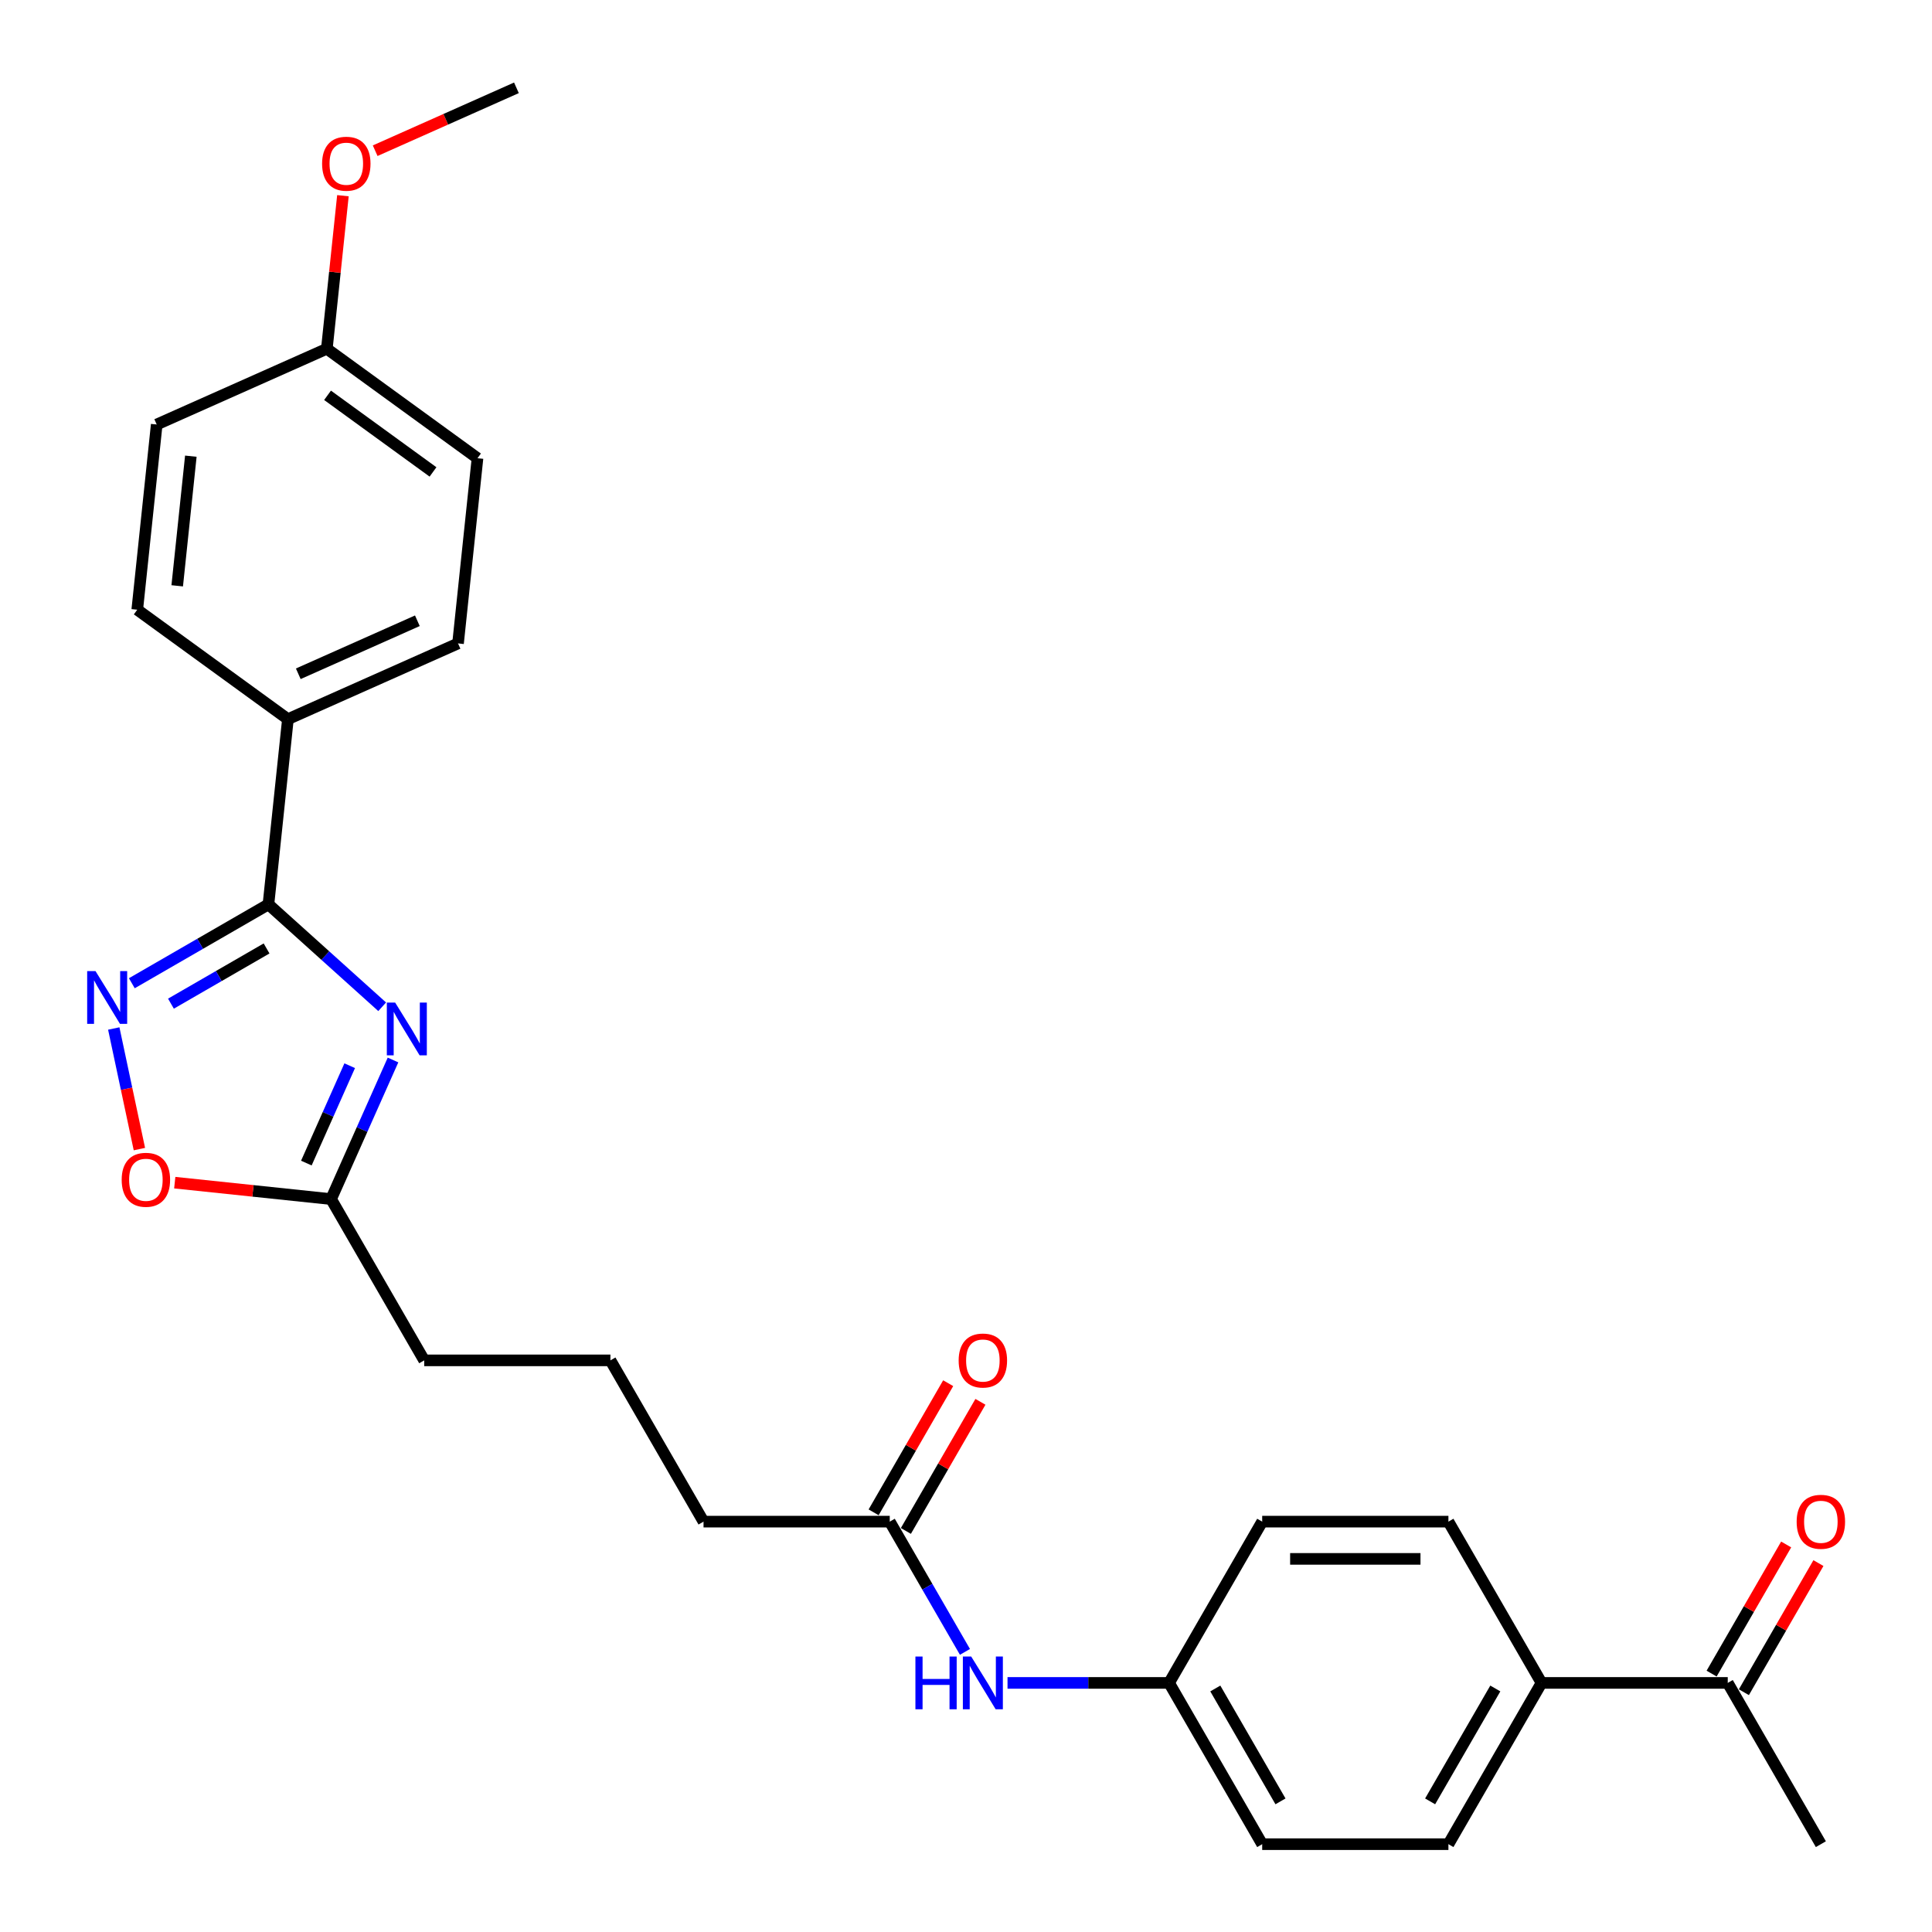 <?xml version='1.0' encoding='iso-8859-1'?>
<svg version='1.1' baseProfile='full'
              xmlns='http://www.w3.org/2000/svg'
                      xmlns:rdkit='http://www.rdkit.org/xml'
                      xmlns:xlink='http://www.w3.org/1999/xlink'
                  xml:space='preserve'
width='1000px' height='1000px' viewBox='0 0 1000 1000'>
<!-- END OF HEADER -->
<rect style='opacity:1.0;fill:#FFFFFF;stroke:none' width='1000' height='1000' x='0' y='0'> </rect>
<path class='bond-0' d='M 197.814,521.103 L 168.38,494.601' style='fill:none;fill-rule:evenodd;stroke:#0000FF;stroke-width:6px;stroke-linecap:butt;stroke-linejoin:miter;stroke-opacity:1' />
<path class='bond-0' d='M 168.38,494.601 L 138.946,468.098' style='fill:none;fill-rule:evenodd;stroke:#000000;stroke-width:6px;stroke-linecap:butt;stroke-linejoin:miter;stroke-opacity:1' />
<path class='bond-2' d='M 203.427,548.652 L 187.399,584.65' style='fill:none;fill-rule:evenodd;stroke:#0000FF;stroke-width:6px;stroke-linecap:butt;stroke-linejoin:miter;stroke-opacity:1' />
<path class='bond-2' d='M 187.399,584.65 L 171.372,620.648' style='fill:none;fill-rule:evenodd;stroke:#000000;stroke-width:6px;stroke-linecap:butt;stroke-linejoin:miter;stroke-opacity:1' />
<path class='bond-2' d='M 181.007,551.611 L 169.788,576.809' style='fill:none;fill-rule:evenodd;stroke:#0000FF;stroke-width:6px;stroke-linecap:butt;stroke-linejoin:miter;stroke-opacity:1' />
<path class='bond-2' d='M 169.788,576.809 L 158.569,602.008' style='fill:none;fill-rule:evenodd;stroke:#000000;stroke-width:6px;stroke-linecap:butt;stroke-linejoin:miter;stroke-opacity:1' />
<path class='bond-1' d='M 138.946,468.098 L 103.59,488.511' style='fill:none;fill-rule:evenodd;stroke:#000000;stroke-width:6px;stroke-linecap:butt;stroke-linejoin:miter;stroke-opacity:1' />
<path class='bond-1' d='M 103.59,488.511 L 68.234,508.924' style='fill:none;fill-rule:evenodd;stroke:#0000FF;stroke-width:6px;stroke-linecap:butt;stroke-linejoin:miter;stroke-opacity:1' />
<path class='bond-1' d='M 137.978,490.917 L 113.229,505.206' style='fill:none;fill-rule:evenodd;stroke:#000000;stroke-width:6px;stroke-linecap:butt;stroke-linejoin:miter;stroke-opacity:1' />
<path class='bond-1' d='M 113.229,505.206 L 88.479,519.495' style='fill:none;fill-rule:evenodd;stroke:#0000FF;stroke-width:6px;stroke-linecap:butt;stroke-linejoin:miter;stroke-opacity:1' />
<path class='bond-4' d='M 138.946,468.098 L 149.021,372.238' style='fill:none;fill-rule:evenodd;stroke:#000000;stroke-width:6px;stroke-linecap:butt;stroke-linejoin:miter;stroke-opacity:1' />
<path class='bond-27' d='M 58.885,532.35 L 65.519,563.561' style='fill:none;fill-rule:evenodd;stroke:#0000FF;stroke-width:6px;stroke-linecap:butt;stroke-linejoin:miter;stroke-opacity:1' />
<path class='bond-27' d='M 65.519,563.561 L 72.153,594.771' style='fill:none;fill-rule:evenodd;stroke:#FF0000;stroke-width:6px;stroke-linecap:butt;stroke-linejoin:miter;stroke-opacity:1' />
<path class='bond-3' d='M 171.372,620.648 L 130.912,616.396' style='fill:none;fill-rule:evenodd;stroke:#000000;stroke-width:6px;stroke-linecap:butt;stroke-linejoin:miter;stroke-opacity:1' />
<path class='bond-3' d='M 130.912,616.396 L 90.452,612.143' style='fill:none;fill-rule:evenodd;stroke:#FF0000;stroke-width:6px;stroke-linecap:butt;stroke-linejoin:miter;stroke-opacity:1' />
<path class='bond-21' d='M 171.372,620.648 L 219.566,704.123' style='fill:none;fill-rule:evenodd;stroke:#000000;stroke-width:6px;stroke-linecap:butt;stroke-linejoin:miter;stroke-opacity:1' />
<path class='bond-11' d='M 149.021,372.238 L 237.076,333.034' style='fill:none;fill-rule:evenodd;stroke:#000000;stroke-width:6px;stroke-linecap:butt;stroke-linejoin:miter;stroke-opacity:1' />
<path class='bond-11' d='M 154.389,348.747 L 216.027,321.303' style='fill:none;fill-rule:evenodd;stroke:#000000;stroke-width:6px;stroke-linecap:butt;stroke-linejoin:miter;stroke-opacity:1' />
<path class='bond-12' d='M 149.021,372.238 L 71.042,315.583' style='fill:none;fill-rule:evenodd;stroke:#000000;stroke-width:6px;stroke-linecap:butt;stroke-linejoin:miter;stroke-opacity:1' />
<path class='bond-5' d='M 460.535,787.597 L 364.147,787.597' style='fill:none;fill-rule:evenodd;stroke:#000000;stroke-width:6px;stroke-linecap:butt;stroke-linejoin:miter;stroke-opacity:1' />
<path class='bond-6' d='M 460.535,787.597 L 479.996,821.305' style='fill:none;fill-rule:evenodd;stroke:#000000;stroke-width:6px;stroke-linecap:butt;stroke-linejoin:miter;stroke-opacity:1' />
<path class='bond-6' d='M 479.996,821.305 L 499.458,855.013' style='fill:none;fill-rule:evenodd;stroke:#0000FF;stroke-width:6px;stroke-linecap:butt;stroke-linejoin:miter;stroke-opacity:1' />
<path class='bond-9' d='M 468.882,792.416 L 488.177,758.997' style='fill:none;fill-rule:evenodd;stroke:#000000;stroke-width:6px;stroke-linecap:butt;stroke-linejoin:miter;stroke-opacity:1' />
<path class='bond-9' d='M 488.177,758.997 L 507.471,725.579' style='fill:none;fill-rule:evenodd;stroke:#FF0000;stroke-width:6px;stroke-linecap:butt;stroke-linejoin:miter;stroke-opacity:1' />
<path class='bond-9' d='M 452.187,782.778 L 471.482,749.359' style='fill:none;fill-rule:evenodd;stroke:#000000;stroke-width:6px;stroke-linecap:butt;stroke-linejoin:miter;stroke-opacity:1' />
<path class='bond-9' d='M 471.482,749.359 L 490.776,715.94' style='fill:none;fill-rule:evenodd;stroke:#FF0000;stroke-width:6px;stroke-linecap:butt;stroke-linejoin:miter;stroke-opacity:1' />
<path class='bond-15' d='M 521.491,871.071 L 563.304,871.071' style='fill:none;fill-rule:evenodd;stroke:#0000FF;stroke-width:6px;stroke-linecap:butt;stroke-linejoin:miter;stroke-opacity:1' />
<path class='bond-15' d='M 563.304,871.071 L 605.117,871.071' style='fill:none;fill-rule:evenodd;stroke:#000000;stroke-width:6px;stroke-linecap:butt;stroke-linejoin:miter;stroke-opacity:1' />
<path class='bond-7' d='M 894.28,871.071 L 797.892,871.071' style='fill:none;fill-rule:evenodd;stroke:#000000;stroke-width:6px;stroke-linecap:butt;stroke-linejoin:miter;stroke-opacity:1' />
<path class='bond-10' d='M 902.627,875.891 L 921.922,842.472' style='fill:none;fill-rule:evenodd;stroke:#000000;stroke-width:6px;stroke-linecap:butt;stroke-linejoin:miter;stroke-opacity:1' />
<path class='bond-10' d='M 921.922,842.472 L 941.216,809.053' style='fill:none;fill-rule:evenodd;stroke:#FF0000;stroke-width:6px;stroke-linecap:butt;stroke-linejoin:miter;stroke-opacity:1' />
<path class='bond-10' d='M 885.932,866.252 L 905.227,832.833' style='fill:none;fill-rule:evenodd;stroke:#000000;stroke-width:6px;stroke-linecap:butt;stroke-linejoin:miter;stroke-opacity:1' />
<path class='bond-10' d='M 905.227,832.833 L 924.521,799.414' style='fill:none;fill-rule:evenodd;stroke:#FF0000;stroke-width:6px;stroke-linecap:butt;stroke-linejoin:miter;stroke-opacity:1' />
<path class='bond-25' d='M 894.28,871.071 L 942.474,954.545' style='fill:none;fill-rule:evenodd;stroke:#000000;stroke-width:6px;stroke-linecap:butt;stroke-linejoin:miter;stroke-opacity:1' />
<path class='bond-8' d='M 797.892,871.071 L 749.698,954.545' style='fill:none;fill-rule:evenodd;stroke:#000000;stroke-width:6px;stroke-linecap:butt;stroke-linejoin:miter;stroke-opacity:1' />
<path class='bond-8' d='M 773.968,873.954 L 740.232,932.386' style='fill:none;fill-rule:evenodd;stroke:#000000;stroke-width:6px;stroke-linecap:butt;stroke-linejoin:miter;stroke-opacity:1' />
<path class='bond-29' d='M 797.892,871.071 L 749.698,787.597' style='fill:none;fill-rule:evenodd;stroke:#000000;stroke-width:6px;stroke-linecap:butt;stroke-linejoin:miter;stroke-opacity:1' />
<path class='bond-19' d='M 237.076,333.034 L 247.151,237.174' style='fill:none;fill-rule:evenodd;stroke:#000000;stroke-width:6px;stroke-linecap:butt;stroke-linejoin:miter;stroke-opacity:1' />
<path class='bond-20' d='M 71.042,315.583 L 81.117,219.723' style='fill:none;fill-rule:evenodd;stroke:#000000;stroke-width:6px;stroke-linecap:butt;stroke-linejoin:miter;stroke-opacity:1' />
<path class='bond-20' d='M 91.725,303.219 L 98.778,236.117' style='fill:none;fill-rule:evenodd;stroke:#000000;stroke-width:6px;stroke-linecap:butt;stroke-linejoin:miter;stroke-opacity:1' />
<path class='bond-13' d='M 749.698,787.597 L 653.31,787.597' style='fill:none;fill-rule:evenodd;stroke:#000000;stroke-width:6px;stroke-linecap:butt;stroke-linejoin:miter;stroke-opacity:1' />
<path class='bond-13' d='M 735.24,806.875 L 667.769,806.875' style='fill:none;fill-rule:evenodd;stroke:#000000;stroke-width:6px;stroke-linecap:butt;stroke-linejoin:miter;stroke-opacity:1' />
<path class='bond-14' d='M 749.698,954.545 L 653.31,954.545' style='fill:none;fill-rule:evenodd;stroke:#000000;stroke-width:6px;stroke-linecap:butt;stroke-linejoin:miter;stroke-opacity:1' />
<path class='bond-17' d='M 605.117,871.071 L 653.31,787.597' style='fill:none;fill-rule:evenodd;stroke:#000000;stroke-width:6px;stroke-linecap:butt;stroke-linejoin:miter;stroke-opacity:1' />
<path class='bond-18' d='M 605.117,871.071 L 653.31,954.545' style='fill:none;fill-rule:evenodd;stroke:#000000;stroke-width:6px;stroke-linecap:butt;stroke-linejoin:miter;stroke-opacity:1' />
<path class='bond-18' d='M 629.04,873.954 L 662.776,932.386' style='fill:none;fill-rule:evenodd;stroke:#000000;stroke-width:6px;stroke-linecap:butt;stroke-linejoin:miter;stroke-opacity:1' />
<path class='bond-16' d='M 169.172,180.519 L 81.117,219.723' style='fill:none;fill-rule:evenodd;stroke:#000000;stroke-width:6px;stroke-linecap:butt;stroke-linejoin:miter;stroke-opacity:1' />
<path class='bond-22' d='M 169.172,180.519 L 173.335,140.907' style='fill:none;fill-rule:evenodd;stroke:#000000;stroke-width:6px;stroke-linecap:butt;stroke-linejoin:miter;stroke-opacity:1' />
<path class='bond-22' d='M 173.335,140.907 L 177.499,101.296' style='fill:none;fill-rule:evenodd;stroke:#FF0000;stroke-width:6px;stroke-linecap:butt;stroke-linejoin:miter;stroke-opacity:1' />
<path class='bond-28' d='M 169.172,180.519 L 247.151,237.174' style='fill:none;fill-rule:evenodd;stroke:#000000;stroke-width:6px;stroke-linecap:butt;stroke-linejoin:miter;stroke-opacity:1' />
<path class='bond-28' d='M 169.538,204.613 L 224.123,244.272' style='fill:none;fill-rule:evenodd;stroke:#000000;stroke-width:6px;stroke-linecap:butt;stroke-linejoin:miter;stroke-opacity:1' />
<path class='bond-24' d='M 219.566,704.123 L 315.953,704.123' style='fill:none;fill-rule:evenodd;stroke:#000000;stroke-width:6px;stroke-linecap:butt;stroke-linejoin:miter;stroke-opacity:1' />
<path class='bond-26' d='M 194.187,78.007 L 230.744,61.731' style='fill:none;fill-rule:evenodd;stroke:#FF0000;stroke-width:6px;stroke-linecap:butt;stroke-linejoin:miter;stroke-opacity:1' />
<path class='bond-26' d='M 230.744,61.731 L 267.302,45.455' style='fill:none;fill-rule:evenodd;stroke:#000000;stroke-width:6px;stroke-linecap:butt;stroke-linejoin:miter;stroke-opacity:1' />
<path class='bond-23' d='M 364.147,787.597 L 315.953,704.123' style='fill:none;fill-rule:evenodd;stroke:#000000;stroke-width:6px;stroke-linecap:butt;stroke-linejoin:miter;stroke-opacity:1' />
<path  class='atom-0' d='M 204.542 518.945
L 213.487 533.404
Q 214.374 534.83, 215.8 537.413
Q 217.227 539.996, 217.304 540.151
L 217.304 518.945
L 220.928 518.945
L 220.928 546.242
L 217.188 546.242
L 207.588 530.435
Q 206.47 528.584, 205.275 526.464
Q 204.118 524.343, 203.771 523.688
L 203.771 546.242
L 200.224 546.242
L 200.224 518.945
L 204.542 518.945
' fill='#0000FF'/>
<path  class='atom-2' d='M 49.438 502.643
L 58.383 517.101
Q 59.27 518.528, 60.696 521.111
Q 62.123 523.694, 62.2 523.849
L 62.2 502.643
L 65.824 502.643
L 65.824 529.94
L 62.084 529.94
L 52.484 514.133
Q 51.366 512.282, 50.17 510.162
Q 49.014 508.041, 48.667 507.386
L 48.667 529.94
L 45.12 529.94
L 45.12 502.643
L 49.438 502.643
' fill='#0000FF'/>
<path  class='atom-4' d='M 62.981 610.65
Q 62.981 604.096, 66.22 600.433
Q 69.459 596.77, 75.512 596.77
Q 81.565 596.77, 84.804 600.433
Q 88.042 604.096, 88.042 610.65
Q 88.042 617.282, 84.765 621.06
Q 81.488 624.8, 75.512 624.8
Q 69.497 624.8, 66.22 621.06
Q 62.981 617.32, 62.981 610.65
M 75.512 621.716
Q 79.676 621.716, 81.912 618.94
Q 84.187 616.125, 84.187 610.65
Q 84.187 605.291, 81.912 602.592
Q 79.676 599.855, 75.512 599.855
Q 71.348 599.855, 69.073 602.554
Q 66.837 605.253, 66.837 610.65
Q 66.837 616.164, 69.073 618.94
Q 71.348 621.716, 75.512 621.716
' fill='#FF0000'/>
<path  class='atom-7' d='M 473.817 857.423
L 477.518 857.423
L 477.518 869.028
L 491.475 869.028
L 491.475 857.423
L 495.177 857.423
L 495.177 884.72
L 491.475 884.72
L 491.475 872.112
L 477.518 872.112
L 477.518 884.72
L 473.817 884.72
L 473.817 857.423
' fill='#0000FF'/>
<path  class='atom-7' d='M 502.695 857.423
L 511.64 871.881
Q 512.526 873.307, 513.953 875.891
Q 515.38 878.474, 515.457 878.628
L 515.457 857.423
L 519.081 857.423
L 519.081 884.72
L 515.341 884.72
L 505.741 868.912
Q 504.623 867.061, 503.427 864.941
Q 502.271 862.82, 501.924 862.165
L 501.924 884.72
L 498.377 884.72
L 498.377 857.423
L 502.695 857.423
' fill='#0000FF'/>
<path  class='atom-10' d='M 496.198 704.2
Q 496.198 697.645, 499.437 693.983
Q 502.676 690.32, 508.729 690.32
Q 514.782 690.32, 518.021 693.983
Q 521.259 697.645, 521.259 704.2
Q 521.259 710.831, 517.982 714.61
Q 514.705 718.35, 508.729 718.35
Q 502.714 718.35, 499.437 714.61
Q 496.198 710.87, 496.198 704.2
M 508.729 715.265
Q 512.893 715.265, 515.129 712.489
Q 517.404 709.675, 517.404 704.2
Q 517.404 698.841, 515.129 696.142
Q 512.893 693.404, 508.729 693.404
Q 504.565 693.404, 502.29 696.103
Q 500.054 698.802, 500.054 704.2
Q 500.054 709.713, 502.29 712.489
Q 504.565 715.265, 508.729 715.265
' fill='#FF0000'/>
<path  class='atom-11' d='M 929.943 787.674
Q 929.943 781.12, 933.182 777.457
Q 936.421 773.794, 942.474 773.794
Q 948.527 773.794, 951.765 777.457
Q 955.004 781.12, 955.004 787.674
Q 955.004 794.306, 951.727 798.084
Q 948.45 801.824, 942.474 801.824
Q 936.459 801.824, 933.182 798.084
Q 929.943 794.344, 929.943 787.674
M 942.474 798.739
Q 946.638 798.739, 948.874 795.963
Q 951.149 793.149, 951.149 787.674
Q 951.149 782.315, 948.874 779.616
Q 946.638 776.879, 942.474 776.879
Q 938.31 776.879, 936.035 779.578
Q 933.799 782.276, 933.799 787.674
Q 933.799 793.187, 936.035 795.963
Q 938.31 798.739, 942.474 798.739
' fill='#FF0000'/>
<path  class='atom-23' d='M 166.717 84.736
Q 166.717 78.182, 169.955 74.519
Q 173.194 70.856, 179.247 70.856
Q 185.3 70.856, 188.539 74.519
Q 191.777 78.182, 191.777 84.736
Q 191.777 91.368, 188.5 95.146
Q 185.223 98.886, 179.247 98.886
Q 173.232 98.886, 169.955 95.146
Q 166.717 91.406, 166.717 84.736
M 179.247 95.801
Q 183.411 95.801, 185.647 93.025
Q 187.922 90.211, 187.922 84.736
Q 187.922 79.377, 185.647 76.678
Q 183.411 73.941, 179.247 73.941
Q 175.083 73.941, 172.808 76.639
Q 170.572 79.338, 170.572 84.736
Q 170.572 90.249, 172.808 93.025
Q 175.083 95.801, 179.247 95.801
' fill='#FF0000'/>
</svg>
